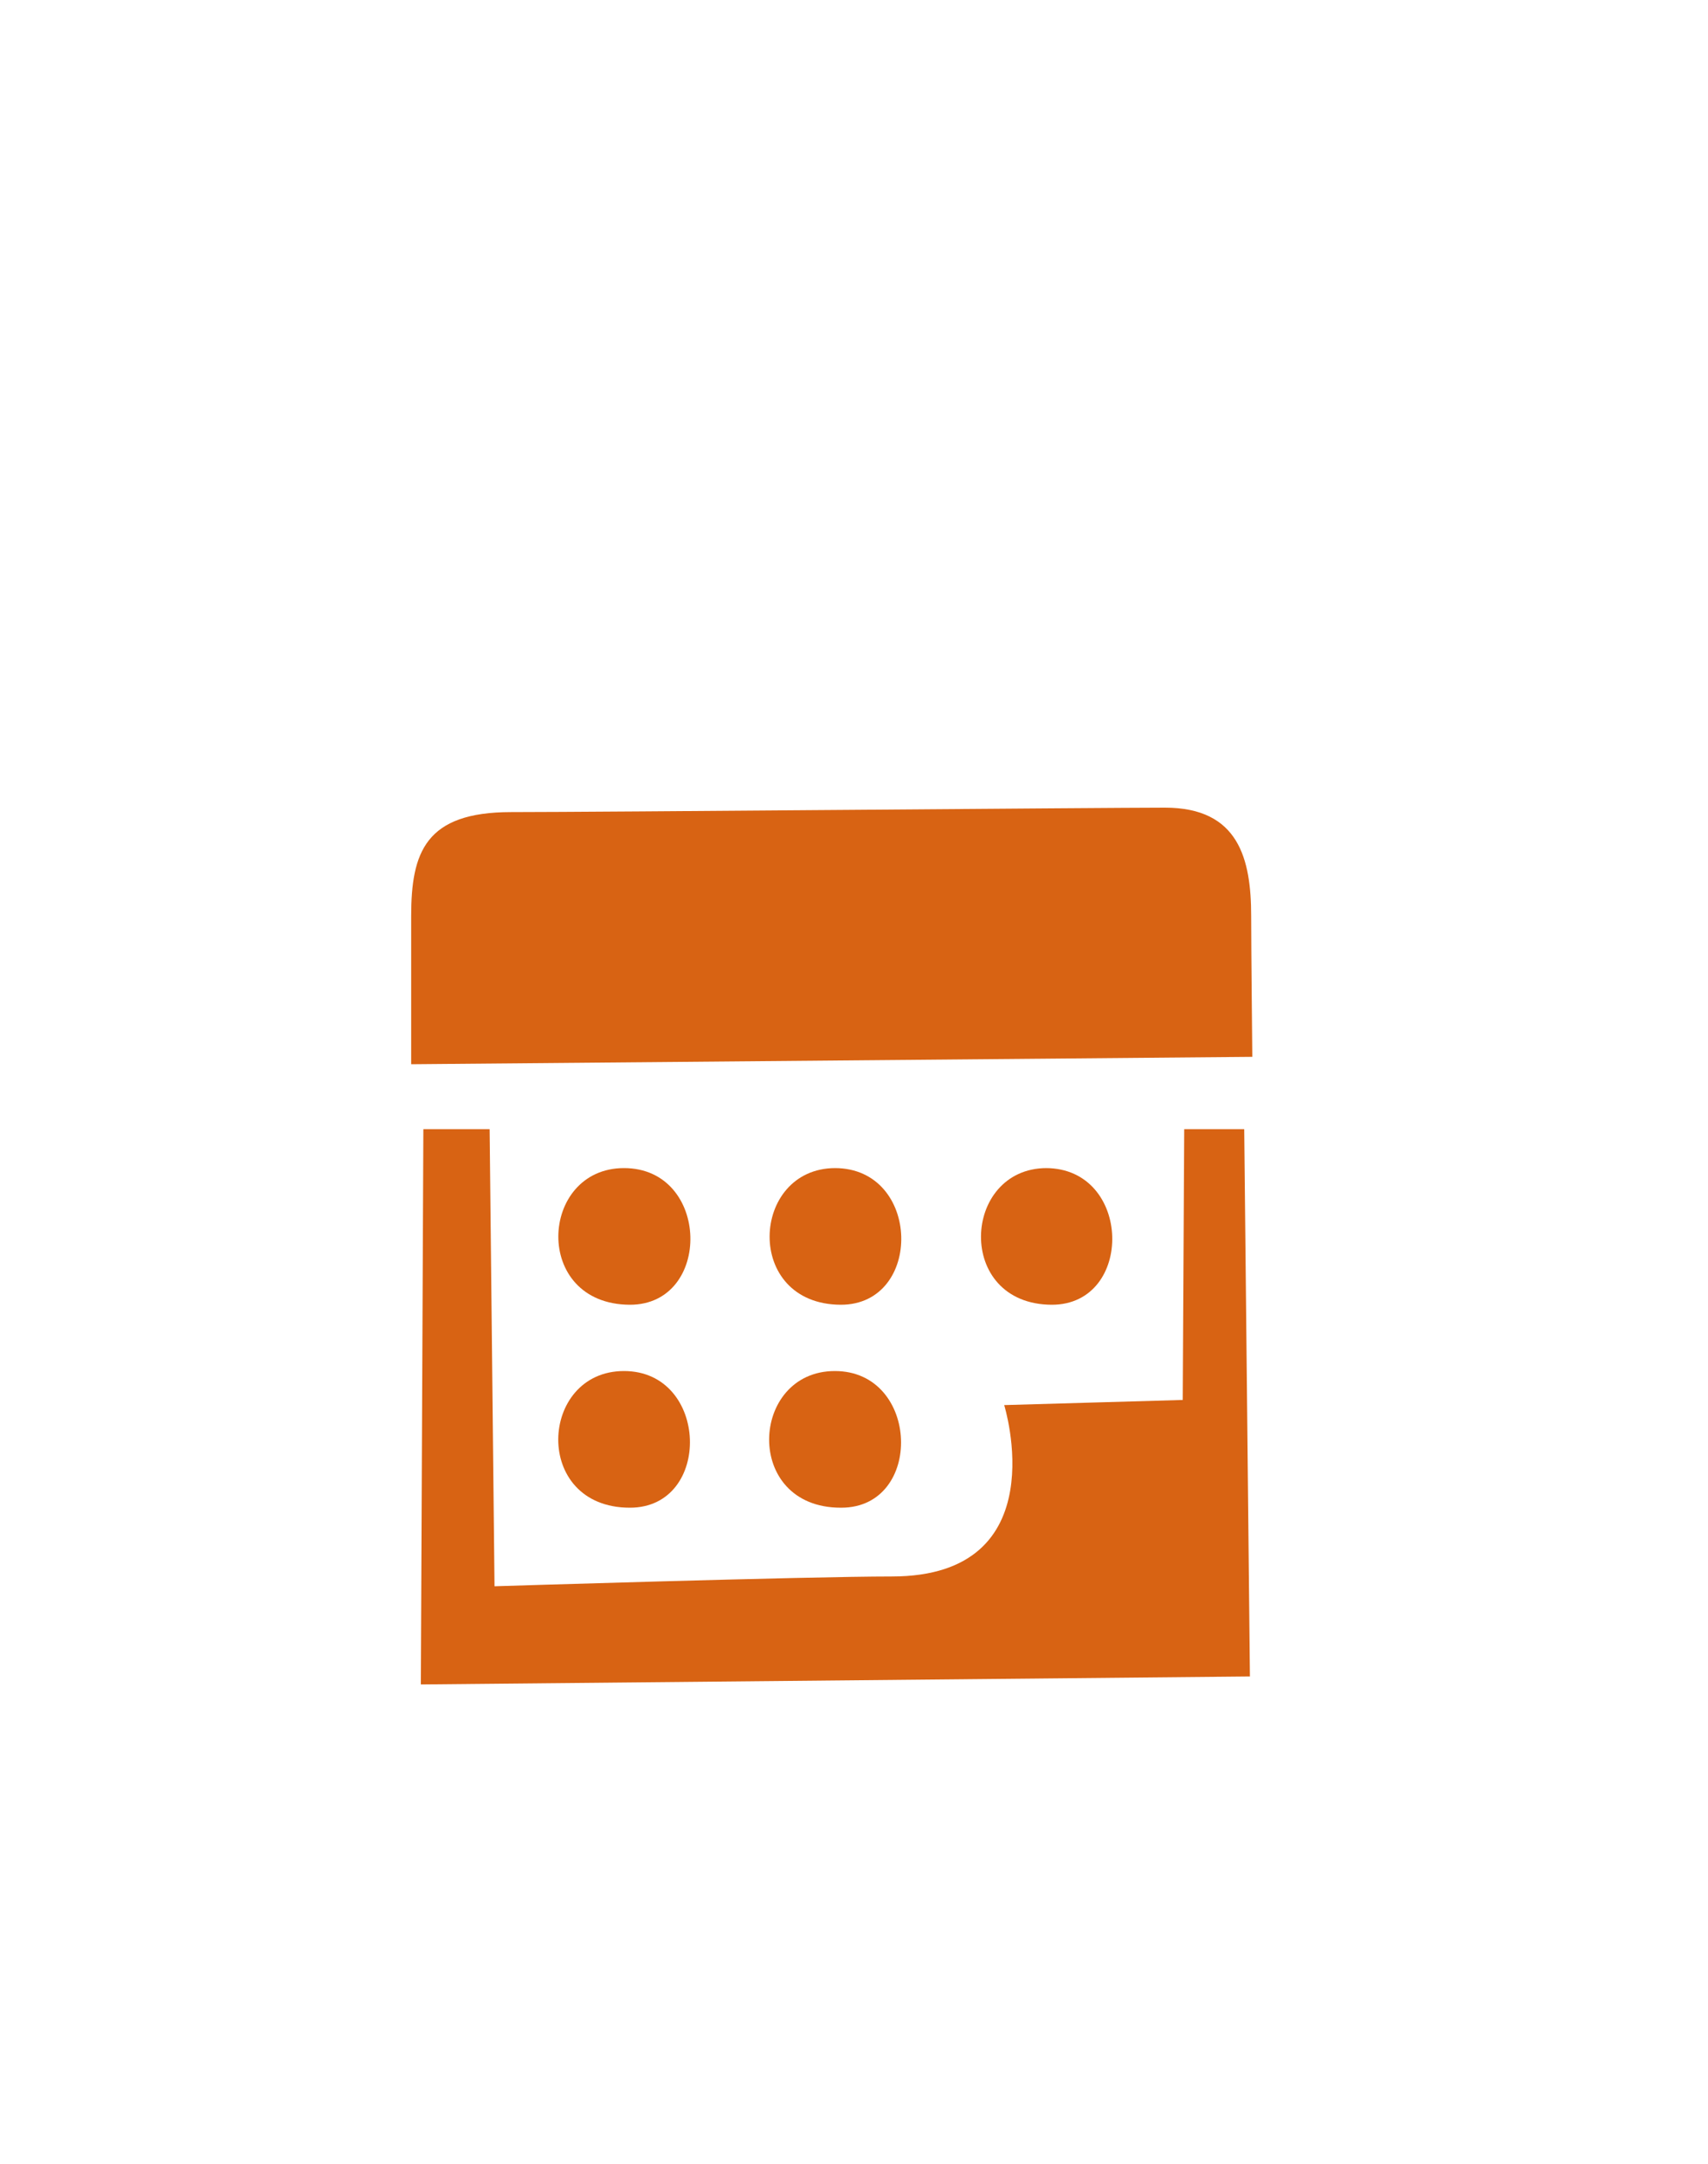 <svg width="30" height="38" viewBox="0 0 30 38" fill="none" xmlns="http://www.w3.org/2000/svg">
<path fill-rule="evenodd" clip-rule="evenodd" d="M7.222 18.69C7.222 18.69 7.222 16.69 7.222 16.09C7.222 14.968 7.472 14.262 8.976 14.262C10.48 14.262 19.404 14.184 20.462 14.184C21.762 14.184 21.976 15.09 21.976 16.092C21.976 16.616 21.996 18.56 21.996 18.56L7.222 18.69ZM10.96 20.514C12.478 20.514 12.516 22.914 11.064 22.914C9.342 22.906 9.468 20.514 10.96 20.514ZM11.064 26.478C9.342 26.478 9.464 24.078 10.96 24.078C12.456 24.078 12.516 26.478 11.064 26.478ZM14.664 20.514C16.182 20.514 16.22 22.914 14.768 22.914C13.054 22.906 13.18 20.514 14.672 20.514H14.664ZM14.768 26.478C13.046 26.478 13.168 24.078 14.664 24.078C16.16 24.078 16.228 26.478 14.776 26.478H14.768ZM18.368 20.514C19.888 20.514 19.926 22.914 18.474 22.914C16.768 22.906 16.894 20.514 18.384 20.514H18.368ZM8.6 19.83L8.686 27.858C8.686 27.858 14.162 27.686 15.664 27.686C18.576 27.686 17.638 24.676 17.638 24.676L20.774 24.586L20.8 19.83H21.854L21.954 29.442L7.392 29.582L7.436 19.83H8.6Z" fill="#D86313"/>
</svg>
